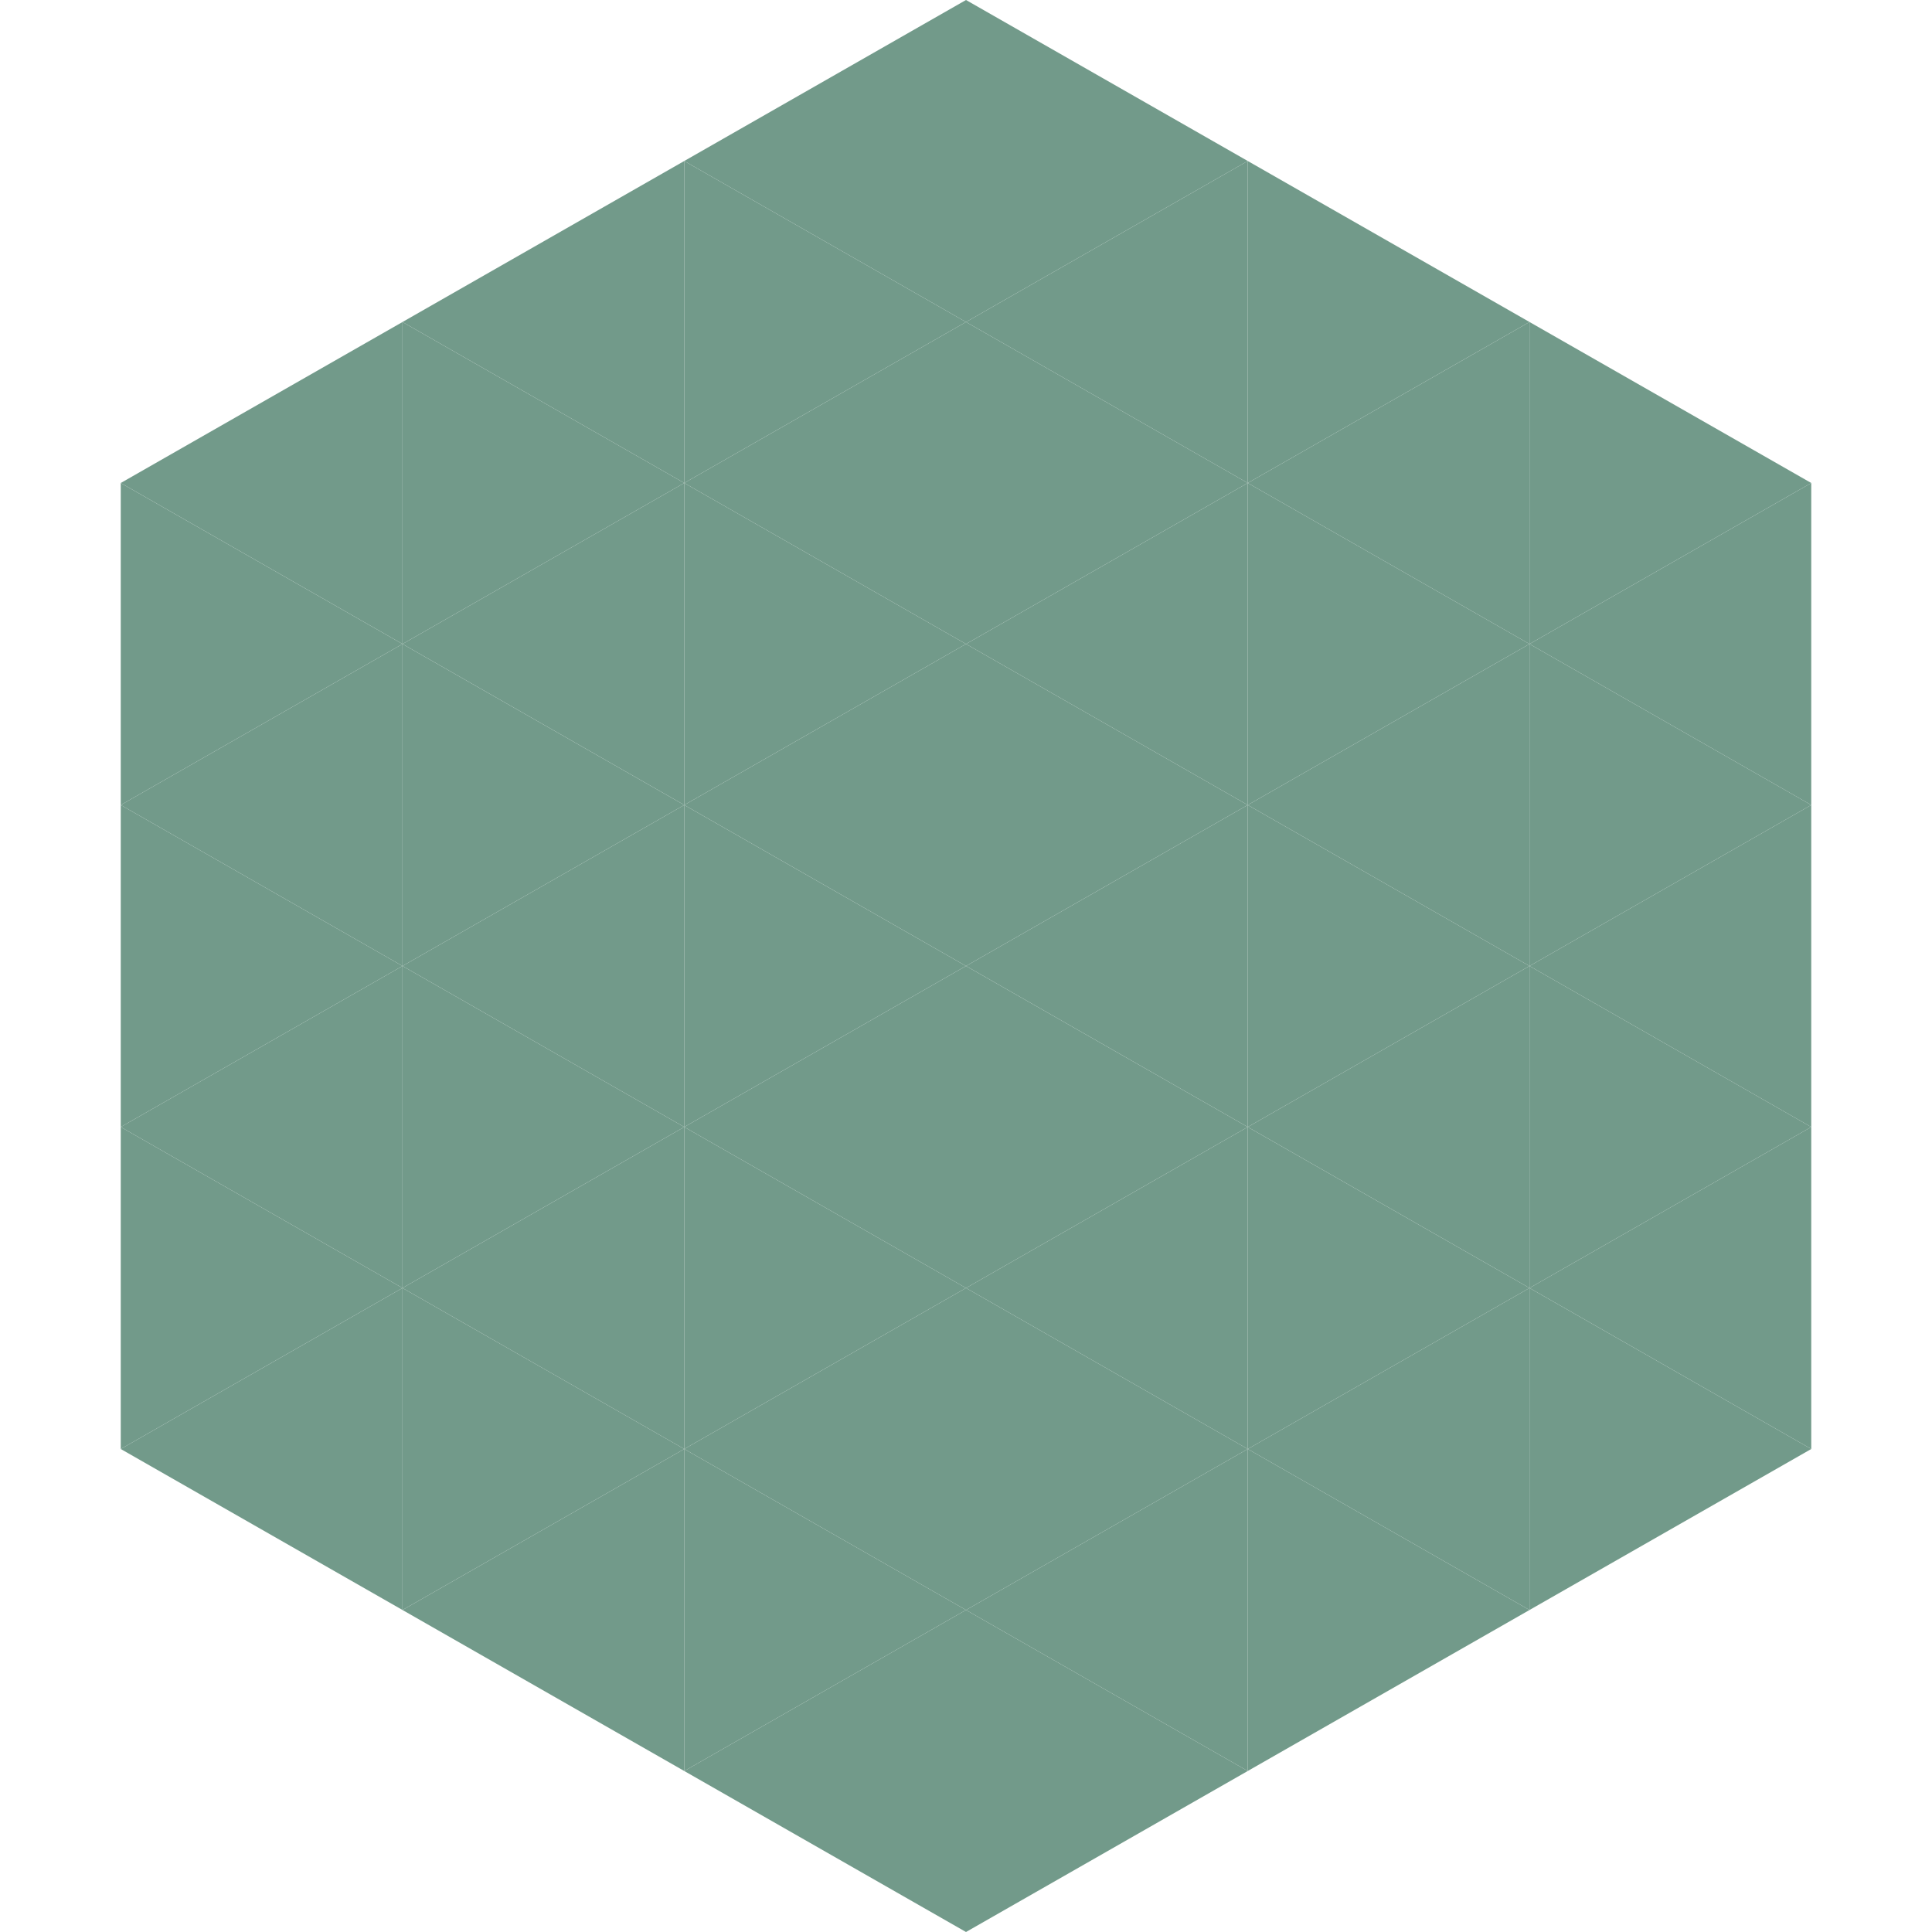<?xml version="1.0"?>
<!-- Generated by SVGo -->
<svg width="240" height="240"
     xmlns="http://www.w3.org/2000/svg"
     xmlns:xlink="http://www.w3.org/1999/xlink">
<polygon points="50,40 15,60 50,80" style="fill:rgb(114,154,138)" />
<polygon points="190,40 225,60 190,80" style="fill:rgb(114,154,138)" />
<polygon points="15,60 50,80 15,100" style="fill:rgb(114,154,138)" />
<polygon points="225,60 190,80 225,100" style="fill:rgb(114,154,138)" />
<polygon points="50,80 15,100 50,120" style="fill:rgb(114,154,138)" />
<polygon points="190,80 225,100 190,120" style="fill:rgb(114,154,138)" />
<polygon points="15,100 50,120 15,140" style="fill:rgb(114,154,138)" />
<polygon points="225,100 190,120 225,140" style="fill:rgb(114,154,138)" />
<polygon points="50,120 15,140 50,160" style="fill:rgb(114,154,138)" />
<polygon points="190,120 225,140 190,160" style="fill:rgb(114,154,138)" />
<polygon points="15,140 50,160 15,180" style="fill:rgb(114,154,138)" />
<polygon points="225,140 190,160 225,180" style="fill:rgb(114,154,138)" />
<polygon points="50,160 15,180 50,200" style="fill:rgb(114,154,138)" />
<polygon points="190,160 225,180 190,200" style="fill:rgb(114,154,138)" />
<polygon points="15,180 50,200 15,220" style="fill:rgb(255,255,255); fill-opacity:0" />
<polygon points="225,180 190,200 225,220" style="fill:rgb(255,255,255); fill-opacity:0" />
<polygon points="50,0 85,20 50,40" style="fill:rgb(255,255,255); fill-opacity:0" />
<polygon points="190,0 155,20 190,40" style="fill:rgb(255,255,255); fill-opacity:0" />
<polygon points="85,20 50,40 85,60" style="fill:rgb(114,154,138)" />
<polygon points="155,20 190,40 155,60" style="fill:rgb(114,154,138)" />
<polygon points="50,40 85,60 50,80" style="fill:rgb(114,154,138)" />
<polygon points="190,40 155,60 190,80" style="fill:rgb(114,154,138)" />
<polygon points="85,60 50,80 85,100" style="fill:rgb(114,154,138)" />
<polygon points="155,60 190,80 155,100" style="fill:rgb(114,154,138)" />
<polygon points="50,80 85,100 50,120" style="fill:rgb(114,154,138)" />
<polygon points="190,80 155,100 190,120" style="fill:rgb(114,154,138)" />
<polygon points="85,100 50,120 85,140" style="fill:rgb(114,154,138)" />
<polygon points="155,100 190,120 155,140" style="fill:rgb(114,154,138)" />
<polygon points="50,120 85,140 50,160" style="fill:rgb(114,154,138)" />
<polygon points="190,120 155,140 190,160" style="fill:rgb(114,154,138)" />
<polygon points="85,140 50,160 85,180" style="fill:rgb(114,154,138)" />
<polygon points="155,140 190,160 155,180" style="fill:rgb(114,154,138)" />
<polygon points="50,160 85,180 50,200" style="fill:rgb(114,154,138)" />
<polygon points="190,160 155,180 190,200" style="fill:rgb(114,154,138)" />
<polygon points="85,180 50,200 85,220" style="fill:rgb(114,154,138)" />
<polygon points="155,180 190,200 155,220" style="fill:rgb(114,154,138)" />
<polygon points="120,0 85,20 120,40" style="fill:rgb(114,154,138)" />
<polygon points="120,0 155,20 120,40" style="fill:rgb(114,154,138)" />
<polygon points="85,20 120,40 85,60" style="fill:rgb(114,154,138)" />
<polygon points="155,20 120,40 155,60" style="fill:rgb(114,154,138)" />
<polygon points="120,40 85,60 120,80" style="fill:rgb(114,154,138)" />
<polygon points="120,40 155,60 120,80" style="fill:rgb(114,154,138)" />
<polygon points="85,60 120,80 85,100" style="fill:rgb(114,154,138)" />
<polygon points="155,60 120,80 155,100" style="fill:rgb(114,154,138)" />
<polygon points="120,80 85,100 120,120" style="fill:rgb(114,154,138)" />
<polygon points="120,80 155,100 120,120" style="fill:rgb(114,154,138)" />
<polygon points="85,100 120,120 85,140" style="fill:rgb(114,154,138)" />
<polygon points="155,100 120,120 155,140" style="fill:rgb(114,154,138)" />
<polygon points="120,120 85,140 120,160" style="fill:rgb(114,154,138)" />
<polygon points="120,120 155,140 120,160" style="fill:rgb(114,154,138)" />
<polygon points="85,140 120,160 85,180" style="fill:rgb(114,154,138)" />
<polygon points="155,140 120,160 155,180" style="fill:rgb(114,154,138)" />
<polygon points="120,160 85,180 120,200" style="fill:rgb(114,154,138)" />
<polygon points="120,160 155,180 120,200" style="fill:rgb(114,154,138)" />
<polygon points="85,180 120,200 85,220" style="fill:rgb(114,154,138)" />
<polygon points="155,180 120,200 155,220" style="fill:rgb(114,154,138)" />
<polygon points="120,200 85,220 120,240" style="fill:rgb(114,154,138)" />
<polygon points="120,200 155,220 120,240" style="fill:rgb(114,154,138)" />
<polygon points="85,220 120,240 85,260" style="fill:rgb(255,255,255); fill-opacity:0" />
<polygon points="155,220 120,240 155,260" style="fill:rgb(255,255,255); fill-opacity:0" />
</svg>

